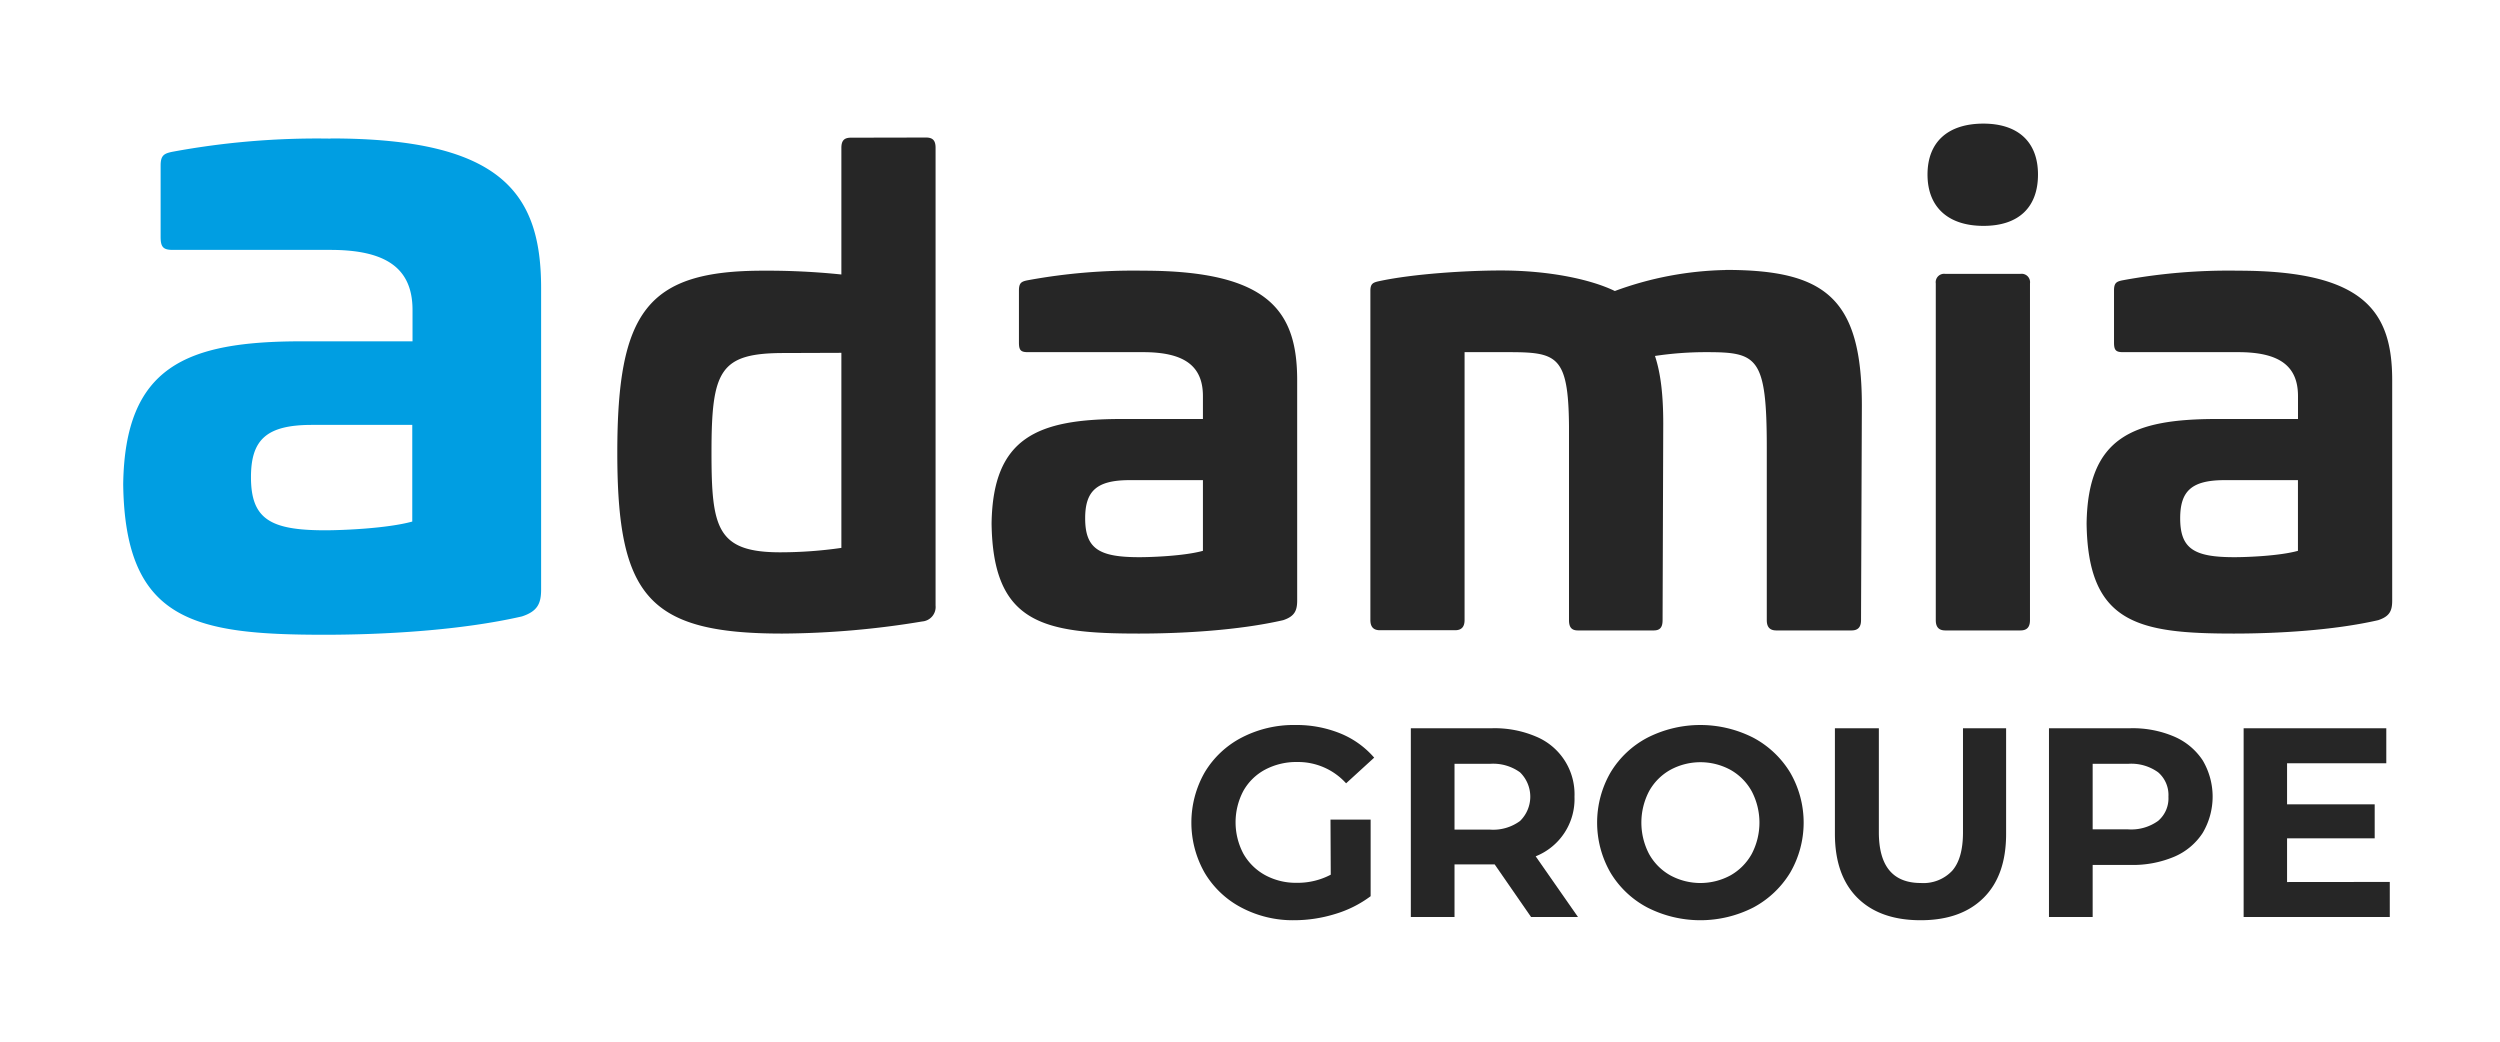 <?xml version="1.0" encoding="UTF-8"?> <svg xmlns="http://www.w3.org/2000/svg" id="Calque_1" data-name="Calque 1" viewBox="0 0 487 203"><defs><style>.cls-1{fill:#262626;}.cls-2{fill:#009ee2;}</style></defs><path class="cls-1" d="M447.64,93.53V107.3c-3.59,1-9.92,1.24-12.4,1.24-7.81,0-10.54-1.62-10.54-7.57,0-5.33,2.23-7.44,8.68-7.44ZM436,52.73a113.38,113.38,0,0,0-22.45,1.86c-1.24.24-1.74.49-1.74,2V66.74c0,1.49.38,1.86,1.74,1.86H436c7.93,0,11.65,2.61,11.65,8.56v4.46H431.89c-16.49,0-25.17,3.6-25.42,20.34.25,19.47,10,21.46,28.65,21.46,8.56,0,19.47-.62,28.15-2.61C465.5,120.07,466,119,466,117V74.06c0-13.4-5.46-21.33-30-21.33m-57.05.62a1.64,1.64,0,0,0-1.86,1.86v65.6c0,1.37.62,2,1.86,2h14.63c1.24,0,1.86-.62,1.86-2V55.21a1.64,1.64,0,0,0-1.86-1.86Zm7.44-29.27c-6.95,0-10.91,3.59-10.91,9.92s4,10,10.91,10S397,40.32,397,34s-3.84-9.92-10.66-9.92M336.15,52.6a65.72,65.72,0,0,0-21.58,4.09c-4.59-2.23-12.65-4-22.2-4-6.45,0-17,.62-23.81,2.1-1.12.25-1.61.5-1.61,1.86v64.12c0,1.37.62,2,1.86,2h14.63c1.24,0,1.86-.62,1.86-2V68.6h8.44c9.55,0,11.78.62,11.9,14.39v37.82c0,1.37.5,2,1.74,2h14.76c1.24,0,1.73-.62,1.73-2L324,82.49c0-5.58-.5-9.8-1.61-13.15a66.7,66.7,0,0,1,10-.74c9.92,0,11.78.87,11.78,18.6v33.61c0,1.37.62,2,1.86,2h14.64c1.24,0,1.86-.62,1.86-2L362.69,79c0-21-7.19-26.42-26.54-26.42M234.33,93.53V107.3c-3.59,1-9.92,1.24-12.4,1.24-7.81,0-10.54-1.62-10.54-7.57,0-5.33,2.23-7.44,8.68-7.44Zm-11.65-40.8a113.38,113.38,0,0,0-22.45,1.86c-1.24.24-1.74.49-1.74,2V66.74c0,1.49.37,1.86,1.74,1.86h22.45c7.93,0,11.65,2.61,11.65,8.56v4.46H218.58c-16.49,0-25.17,3.6-25.42,20.34.25,19.47,10,21.46,28.65,21.46,8.55,0,19.47-.62,28.15-2.61,2.23-.74,2.73-1.86,2.73-3.84V74.06c0-13.4-5.46-21.33-30-21.33m-58.79,16v38a84,84,0,0,1-11.91.86c-12.4,0-13.39-4.83-13.39-19.47,0-16,1.61-19.35,14.14-19.35Zm1.86-41.91c-1.36,0-1.86.62-1.86,2V53.47a140.16,140.16,0,0,0-15.25-.74c-22.58,0-28.4,7.93-28.4,35.47,0,27.9,6,35.22,32.12,35.22a170.55,170.55,0,0,0,27.28-2.36,2.83,2.83,0,0,0,2.6-3.1V28.79c0-1.36-.49-2-1.86-2Z"></path><path class="cls-2" d="M80.31,82.77V101.6c-4.92,1.35-13.57,1.7-17,1.7-10.69,0-14.42-2.21-14.42-10.35,0-7.29,3-10.18,11.87-10.18ZM64.36,27a154.81,154.81,0,0,0-30.69,2.55c-1.7.34-2.38.68-2.38,2.71V46.14c0,2,.51,2.54,2.38,2.54H64.36c10.86,0,16,3.57,16,11.71v6.1H58.77c-22.56,0-34.43,4.92-34.77,27.82.34,26.62,13.74,29.34,39.18,29.34,11.7,0,26.62-.85,38.49-3.57,3.06-1,3.74-2.54,3.74-5.25V56.14c0-18.31-7.47-29.17-41-29.17"></path><path class="cls-1" d="M259.18,159.66H267v14.92a22.1,22.1,0,0,1-6.93,3.47,27.06,27.06,0,0,1-7.93,1.21,21.43,21.43,0,0,1-10.29-2.45,18.06,18.06,0,0,1-7.17-6.77,19.75,19.75,0,0,1,0-19.59,18.09,18.09,0,0,1,7.22-6.78,22,22,0,0,1,10.4-2.44,22.69,22.69,0,0,1,8.77,1.63,17.37,17.37,0,0,1,6.62,4.73l-5.47,5a12.6,12.6,0,0,0-9.5-4.15,13,13,0,0,0-6.25,1.47,10.57,10.57,0,0,0-4.26,4.15,13.08,13.08,0,0,0,0,12.24,10.87,10.87,0,0,0,4.23,4.17,12.5,12.5,0,0,0,6.17,1.5,13.81,13.81,0,0,0,6.62-1.58Z"></path><path class="cls-1" d="M298.25,178.63l-7.09-10.25h-7.82v10.25h-8.51V141.86h15.92a20.53,20.53,0,0,1,8.48,1.63,12.15,12.15,0,0,1,7.48,11.71,12,12,0,0,1-7.56,11.61l8.24,11.82Zm-2.15-28.18a8.94,8.94,0,0,0-5.83-1.66h-6.93v12.82h6.93a8.83,8.83,0,0,0,5.83-1.68,6.62,6.62,0,0,0,0-9.48Z"></path><path class="cls-1" d="M320.92,176.79a18.36,18.36,0,0,1-7.2-6.8,19.56,19.56,0,0,1,0-19.49,18.29,18.29,0,0,1,7.2-6.8,22.73,22.73,0,0,1,20.61,0,18.63,18.63,0,0,1,7.2,6.8,19.43,19.43,0,0,1,0,19.49,18.7,18.7,0,0,1-7.2,6.8,22.73,22.73,0,0,1-20.61,0Zm16.2-6.28a10.79,10.79,0,0,0,4.12-4.17,13.13,13.13,0,0,0,0-12.19,10.72,10.72,0,0,0-4.12-4.17,12.27,12.27,0,0,0-11.76,0,10.68,10.68,0,0,0-4.13,4.17,13.21,13.21,0,0,0,0,12.19,10.75,10.75,0,0,0,4.13,4.17,12.27,12.27,0,0,0,11.76,0Z"></path><path class="cls-1" d="M361.83,174.9q-4.38-4.36-4.39-12.45V141.86H366v20.27q0,9.88,8.19,9.88a7.69,7.69,0,0,0,6.1-2.39c1.4-1.6,2.1-4.09,2.1-7.49V141.86h8.4v20.59q0,8.09-4.39,12.45t-12.26,4.36Q366.22,179.26,361.83,174.9Z"></path><path class="cls-1" d="M423.54,143.49a12.61,12.61,0,0,1,5.54,4.62,13.87,13.87,0,0,1,0,14.15,12.38,12.38,0,0,1-5.54,4.63,20.7,20.7,0,0,1-8.48,1.6h-7.41v10.14h-8.51V141.86h15.92A20.53,20.53,0,0,1,423.54,143.49Zm-3.13,16.41a5.76,5.76,0,0,0,2-4.7,5.83,5.83,0,0,0-2-4.75,8.94,8.94,0,0,0-5.83-1.66h-6.93v12.77h6.93A8.94,8.94,0,0,0,420.41,159.9Z"></path><path class="cls-1" d="M465.53,171.8v6.83H437.06V141.86h27.79v6.83H445.52v8h17.07v6.62H445.52v8.51Z"></path></svg> 